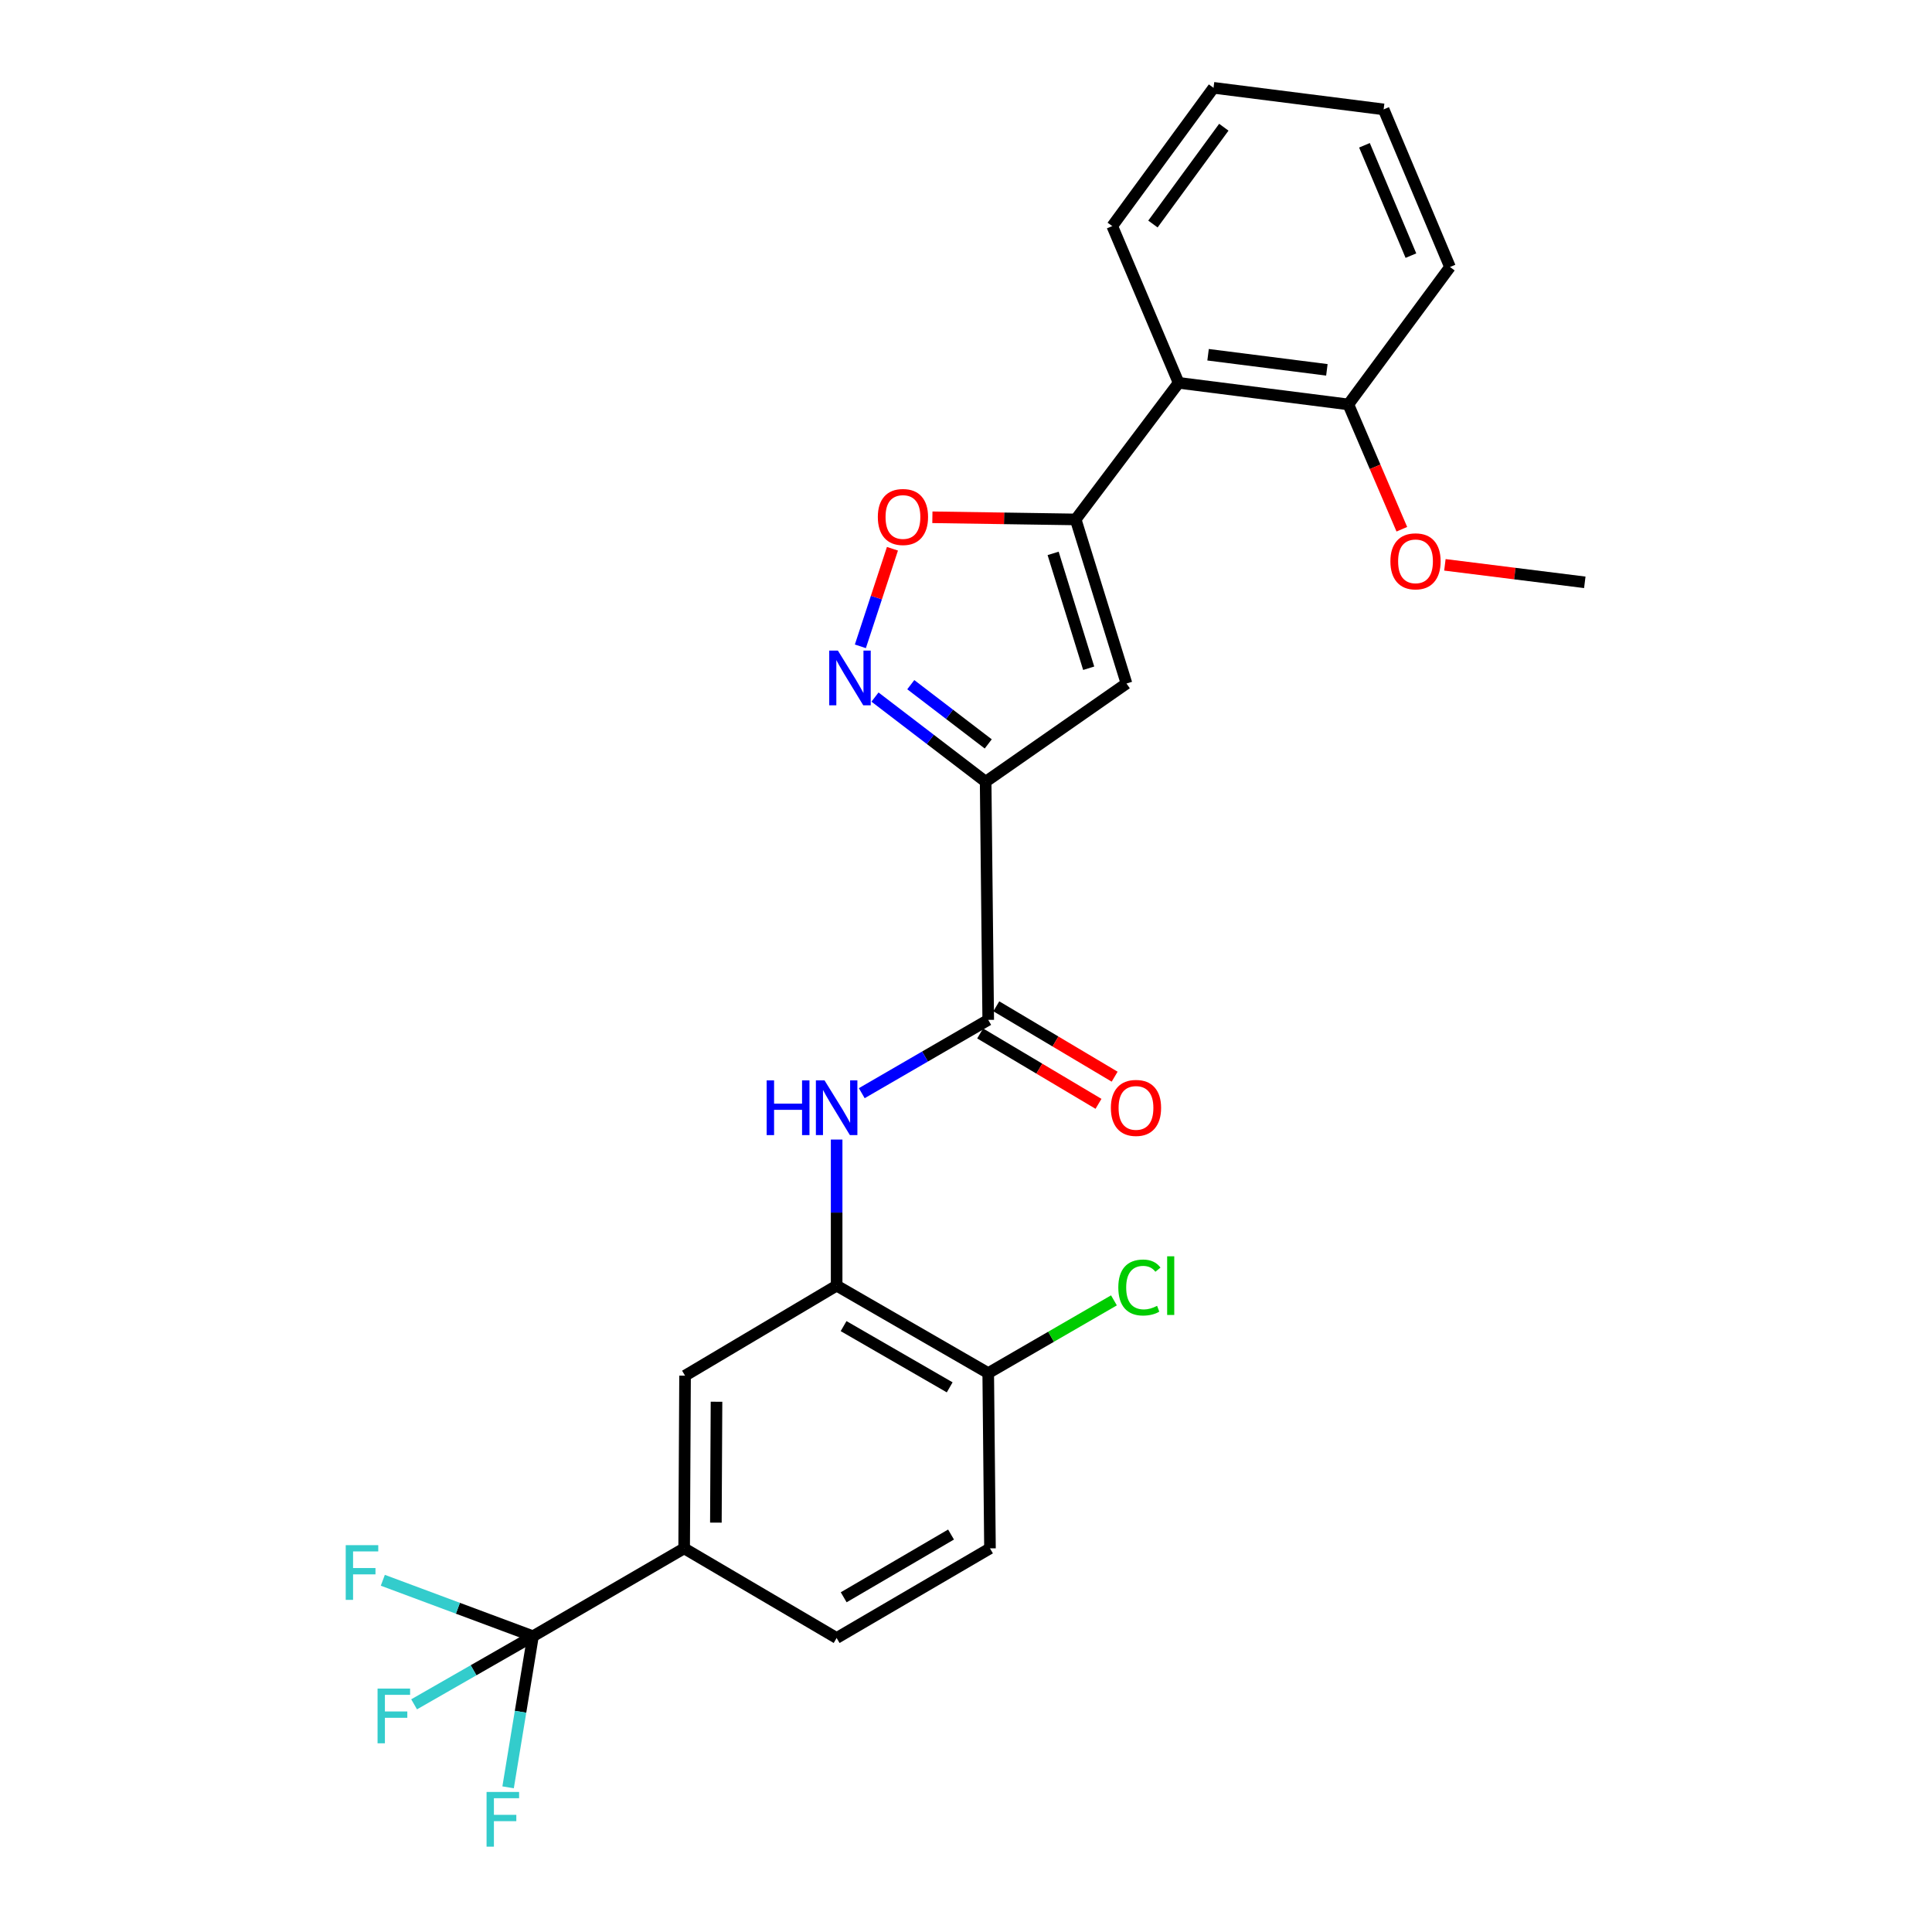 <?xml version='1.0' encoding='iso-8859-1'?>
<svg version='1.1' baseProfile='full'
              xmlns='http://www.w3.org/2000/svg'
                      xmlns:rdkit='http://www.rdkit.org/xml'
                      xmlns:xlink='http://www.w3.org/1999/xlink'
                  xml:space='preserve'
width='1000px' height='1000px' viewBox='0 0 1000 1000'>
<!-- END OF HEADER -->
<rect style='opacity:1.0;fill:#FFFFFF;stroke:none' width='1000' height='1000' x='0' y='0'> </rect>
<path class='bond-1' d='M 510.167,404.611 L 583.069,353.785' style='fill:none;fill-rule:evenodd;stroke:#000000;stroke-width:6px;stroke-linecap:butt;stroke-linejoin:miter;stroke-opacity:1' />
<path class='bond-2' d='M 510.167,404.611 L 481.532,382.707' style='fill:none;fill-rule:evenodd;stroke:#000000;stroke-width:6px;stroke-linecap:butt;stroke-linejoin:miter;stroke-opacity:1' />
<path class='bond-2' d='M 481.532,382.707 L 452.896,360.802' style='fill:none;fill-rule:evenodd;stroke:#0000FF;stroke-width:6px;stroke-linecap:butt;stroke-linejoin:miter;stroke-opacity:1' />
<path class='bond-2' d='M 511.511,385.052 L 491.466,369.719' style='fill:none;fill-rule:evenodd;stroke:#000000;stroke-width:6px;stroke-linecap:butt;stroke-linejoin:miter;stroke-opacity:1' />
<path class='bond-2' d='M 491.466,369.719 L 471.421,354.386' style='fill:none;fill-rule:evenodd;stroke:#0000FF;stroke-width:6px;stroke-linecap:butt;stroke-linejoin:miter;stroke-opacity:1' />
<path class='bond-3' d='M 510.167,404.611 L 511.503,527.885' style='fill:none;fill-rule:evenodd;stroke:#000000;stroke-width:6px;stroke-linecap:butt;stroke-linejoin:miter;stroke-opacity:1' />
<path class='bond-0' d='M 556.77,268.856 L 583.069,353.785' style='fill:none;fill-rule:evenodd;stroke:#000000;stroke-width:6px;stroke-linecap:butt;stroke-linejoin:miter;stroke-opacity:1' />
<path class='bond-0' d='M 545.095,286.432 L 563.504,345.882' style='fill:none;fill-rule:evenodd;stroke:#000000;stroke-width:6px;stroke-linecap:butt;stroke-linejoin:miter;stroke-opacity:1' />
<path class='bond-7' d='M 556.77,268.856 L 610.058,198.162' style='fill:none;fill-rule:evenodd;stroke:#000000;stroke-width:6px;stroke-linecap:butt;stroke-linejoin:miter;stroke-opacity:1' />
<path class='bond-26' d='M 556.77,268.856 L 519.684,268.298' style='fill:none;fill-rule:evenodd;stroke:#000000;stroke-width:6px;stroke-linecap:butt;stroke-linejoin:miter;stroke-opacity:1' />
<path class='bond-26' d='M 519.684,268.298 L 482.598,267.74' style='fill:none;fill-rule:evenodd;stroke:#FF0000;stroke-width:6px;stroke-linecap:butt;stroke-linejoin:miter;stroke-opacity:1' />
<path class='bond-5' d='M 445.323,334.542 L 453.626,309.288' style='fill:none;fill-rule:evenodd;stroke:#0000FF;stroke-width:6px;stroke-linecap:butt;stroke-linejoin:miter;stroke-opacity:1' />
<path class='bond-5' d='M 453.626,309.288 L 461.929,284.035' style='fill:none;fill-rule:evenodd;stroke:#FF0000;stroke-width:6px;stroke-linecap:butt;stroke-linejoin:miter;stroke-opacity:1' />
<path class='bond-6' d='M 511.503,527.885 L 478.776,546.858' style='fill:none;fill-rule:evenodd;stroke:#000000;stroke-width:6px;stroke-linecap:butt;stroke-linejoin:miter;stroke-opacity:1' />
<path class='bond-6' d='M 478.776,546.858 L 446.049,565.83' style='fill:none;fill-rule:evenodd;stroke:#0000FF;stroke-width:6px;stroke-linecap:butt;stroke-linejoin:miter;stroke-opacity:1' />
<path class='bond-12' d='M 507.324,534.912 L 537.952,553.128' style='fill:none;fill-rule:evenodd;stroke:#000000;stroke-width:6px;stroke-linecap:butt;stroke-linejoin:miter;stroke-opacity:1' />
<path class='bond-12' d='M 537.952,553.128 L 568.58,571.343' style='fill:none;fill-rule:evenodd;stroke:#FF0000;stroke-width:6px;stroke-linecap:butt;stroke-linejoin:miter;stroke-opacity:1' />
<path class='bond-12' d='M 515.682,520.858 L 546.31,539.074' style='fill:none;fill-rule:evenodd;stroke:#000000;stroke-width:6px;stroke-linecap:butt;stroke-linejoin:miter;stroke-opacity:1' />
<path class='bond-12' d='M 546.31,539.074 L 576.938,557.289' style='fill:none;fill-rule:evenodd;stroke:#FF0000;stroke-width:6px;stroke-linecap:butt;stroke-linejoin:miter;stroke-opacity:1' />
<path class='bond-4' d='M 275.865,846.908 L 354.117,801.432' style='fill:none;fill-rule:evenodd;stroke:#000000;stroke-width:6px;stroke-linecap:butt;stroke-linejoin:miter;stroke-opacity:1' />
<path class='bond-16' d='M 275.865,846.908 L 245.102,864.532' style='fill:none;fill-rule:evenodd;stroke:#000000;stroke-width:6px;stroke-linecap:butt;stroke-linejoin:miter;stroke-opacity:1' />
<path class='bond-16' d='M 245.102,864.532 L 214.34,882.156' style='fill:none;fill-rule:evenodd;stroke:#33CCCC;stroke-width:6px;stroke-linecap:butt;stroke-linejoin:miter;stroke-opacity:1' />
<path class='bond-17' d='M 275.865,846.908 L 237.006,832.428' style='fill:none;fill-rule:evenodd;stroke:#000000;stroke-width:6px;stroke-linecap:butt;stroke-linejoin:miter;stroke-opacity:1' />
<path class='bond-17' d='M 237.006,832.428 L 198.147,817.949' style='fill:none;fill-rule:evenodd;stroke:#33CCCC;stroke-width:6px;stroke-linecap:butt;stroke-linejoin:miter;stroke-opacity:1' />
<path class='bond-18' d='M 275.865,846.908 L 269.429,886.011' style='fill:none;fill-rule:evenodd;stroke:#000000;stroke-width:6px;stroke-linecap:butt;stroke-linejoin:miter;stroke-opacity:1' />
<path class='bond-18' d='M 269.429,886.011 L 262.993,925.114' style='fill:none;fill-rule:evenodd;stroke:#33CCCC;stroke-width:6px;stroke-linecap:butt;stroke-linejoin:miter;stroke-opacity:1' />
<path class='bond-8' d='M 433.042,589.832 L 433.042,627.636' style='fill:none;fill-rule:evenodd;stroke:#0000FF;stroke-width:6px;stroke-linecap:butt;stroke-linejoin:miter;stroke-opacity:1' />
<path class='bond-8' d='M 433.042,627.636 L 433.042,665.44' style='fill:none;fill-rule:evenodd;stroke:#000000;stroke-width:6px;stroke-linecap:butt;stroke-linejoin:miter;stroke-opacity:1' />
<path class='bond-13' d='M 610.058,198.162 L 697.904,209.326' style='fill:none;fill-rule:evenodd;stroke:#000000;stroke-width:6px;stroke-linecap:butt;stroke-linejoin:miter;stroke-opacity:1' />
<path class='bond-13' d='M 625.297,183.615 L 686.788,191.43' style='fill:none;fill-rule:evenodd;stroke:#000000;stroke-width:6px;stroke-linecap:butt;stroke-linejoin:miter;stroke-opacity:1' />
<path class='bond-21' d='M 610.058,198.162 L 575.701,117.03' style='fill:none;fill-rule:evenodd;stroke:#000000;stroke-width:6px;stroke-linecap:butt;stroke-linejoin:miter;stroke-opacity:1' />
<path class='bond-10' d='M 433.042,665.44 L 354.581,712.042' style='fill:none;fill-rule:evenodd;stroke:#000000;stroke-width:6px;stroke-linecap:butt;stroke-linejoin:miter;stroke-opacity:1' />
<path class='bond-11' d='M 433.042,665.44 L 511.503,710.716' style='fill:none;fill-rule:evenodd;stroke:#000000;stroke-width:6px;stroke-linecap:butt;stroke-linejoin:miter;stroke-opacity:1' />
<path class='bond-11' d='M 436.638,686.394 L 491.561,718.087' style='fill:none;fill-rule:evenodd;stroke:#000000;stroke-width:6px;stroke-linecap:butt;stroke-linejoin:miter;stroke-opacity:1' />
<path class='bond-9' d='M 354.117,801.432 L 354.581,712.042' style='fill:none;fill-rule:evenodd;stroke:#000000;stroke-width:6px;stroke-linecap:butt;stroke-linejoin:miter;stroke-opacity:1' />
<path class='bond-9' d='M 370.538,788.108 L 370.863,725.536' style='fill:none;fill-rule:evenodd;stroke:#000000;stroke-width:6px;stroke-linecap:butt;stroke-linejoin:miter;stroke-opacity:1' />
<path class='bond-27' d='M 354.117,801.432 L 433.042,847.825' style='fill:none;fill-rule:evenodd;stroke:#000000;stroke-width:6px;stroke-linecap:butt;stroke-linejoin:miter;stroke-opacity:1' />
<path class='bond-15' d='M 511.503,710.716 L 512.411,801.432' style='fill:none;fill-rule:evenodd;stroke:#000000;stroke-width:6px;stroke-linecap:butt;stroke-linejoin:miter;stroke-opacity:1' />
<path class='bond-19' d='M 511.503,710.716 L 544.039,691.891' style='fill:none;fill-rule:evenodd;stroke:#000000;stroke-width:6px;stroke-linecap:butt;stroke-linejoin:miter;stroke-opacity:1' />
<path class='bond-19' d='M 544.039,691.891 L 576.575,673.066' style='fill:none;fill-rule:evenodd;stroke:#00CC00;stroke-width:6px;stroke-linecap:butt;stroke-linejoin:miter;stroke-opacity:1' />
<path class='bond-20' d='M 697.904,209.326 L 711.745,241.629' style='fill:none;fill-rule:evenodd;stroke:#000000;stroke-width:6px;stroke-linecap:butt;stroke-linejoin:miter;stroke-opacity:1' />
<path class='bond-20' d='M 711.745,241.629 L 725.587,273.931' style='fill:none;fill-rule:evenodd;stroke:#FF0000;stroke-width:6px;stroke-linecap:butt;stroke-linejoin:miter;stroke-opacity:1' />
<path class='bond-22' d='M 697.904,209.326 L 750.511,138.205' style='fill:none;fill-rule:evenodd;stroke:#000000;stroke-width:6px;stroke-linecap:butt;stroke-linejoin:miter;stroke-opacity:1' />
<path class='bond-14' d='M 433.042,847.825 L 512.411,801.432' style='fill:none;fill-rule:evenodd;stroke:#000000;stroke-width:6px;stroke-linecap:butt;stroke-linejoin:miter;stroke-opacity:1' />
<path class='bond-14' d='M 436.695,826.749 L 492.254,794.274' style='fill:none;fill-rule:evenodd;stroke:#000000;stroke-width:6px;stroke-linecap:butt;stroke-linejoin:miter;stroke-opacity:1' />
<path class='bond-23' d='M 747.877,292.36 L 784.082,296.887' style='fill:none;fill-rule:evenodd;stroke:#FF0000;stroke-width:6px;stroke-linecap:butt;stroke-linejoin:miter;stroke-opacity:1' />
<path class='bond-23' d='M 784.082,296.887 L 820.287,301.414' style='fill:none;fill-rule:evenodd;stroke:#000000;stroke-width:6px;stroke-linecap:butt;stroke-linejoin:miter;stroke-opacity:1' />
<path class='bond-24' d='M 575.701,117.03 L 628.118,45.455' style='fill:none;fill-rule:evenodd;stroke:#000000;stroke-width:6px;stroke-linecap:butt;stroke-linejoin:miter;stroke-opacity:1' />
<path class='bond-24' d='M 596.756,115.955 L 633.448,65.852' style='fill:none;fill-rule:evenodd;stroke:#000000;stroke-width:6px;stroke-linecap:butt;stroke-linejoin:miter;stroke-opacity:1' />
<path class='bond-28' d='M 750.511,138.205 L 716.163,56.619' style='fill:none;fill-rule:evenodd;stroke:#000000;stroke-width:6px;stroke-linecap:butt;stroke-linejoin:miter;stroke-opacity:1' />
<path class='bond-28' d='M 730.288,132.312 L 706.244,75.202' style='fill:none;fill-rule:evenodd;stroke:#000000;stroke-width:6px;stroke-linecap:butt;stroke-linejoin:miter;stroke-opacity:1' />
<path class='bond-25' d='M 628.118,45.455 L 716.163,56.619' style='fill:none;fill-rule:evenodd;stroke:#000000;stroke-width:6px;stroke-linecap:butt;stroke-linejoin:miter;stroke-opacity:1' />
<path  class='atom-3' d='M 433.686 336.736
L 442.966 351.736
Q 443.886 353.216, 445.366 355.896
Q 446.846 358.576, 446.926 358.736
L 446.926 336.736
L 450.686 336.736
L 450.686 365.056
L 446.806 365.056
L 436.846 348.656
Q 435.686 346.736, 434.446 344.536
Q 433.246 342.336, 432.886 341.656
L 432.886 365.056
L 429.206 365.056
L 429.206 336.736
L 433.686 336.736
' fill='#0000FF'/>
<path  class='atom-6' d='M 454.362 267.591
Q 454.362 260.791, 457.722 256.991
Q 461.082 253.191, 467.362 253.191
Q 473.642 253.191, 477.002 256.991
Q 480.362 260.791, 480.362 267.591
Q 480.362 274.471, 476.962 278.391
Q 473.562 282.271, 467.362 282.271
Q 461.122 282.271, 457.722 278.391
Q 454.362 274.511, 454.362 267.591
M 467.362 279.071
Q 471.682 279.071, 474.002 276.191
Q 476.362 273.271, 476.362 267.591
Q 476.362 262.031, 474.002 259.231
Q 471.682 256.391, 467.362 256.391
Q 463.042 256.391, 460.682 259.191
Q 458.362 261.991, 458.362 267.591
Q 458.362 273.311, 460.682 276.191
Q 463.042 279.071, 467.362 279.071
' fill='#FF0000'/>
<path  class='atom-7' d='M 396.822 559.21
L 400.662 559.21
L 400.662 571.25
L 415.142 571.25
L 415.142 559.21
L 418.982 559.21
L 418.982 587.53
L 415.142 587.53
L 415.142 574.45
L 400.662 574.45
L 400.662 587.53
L 396.822 587.53
L 396.822 559.21
' fill='#0000FF'/>
<path  class='atom-7' d='M 426.782 559.21
L 436.062 574.21
Q 436.982 575.69, 438.462 578.37
Q 439.942 581.05, 440.022 581.21
L 440.022 559.21
L 443.782 559.21
L 443.782 587.53
L 439.902 587.53
L 429.942 571.13
Q 428.782 569.21, 427.542 567.01
Q 426.342 564.81, 425.982 564.13
L 425.982 587.53
L 422.302 587.53
L 422.302 559.21
L 426.782 559.21
' fill='#0000FF'/>
<path  class='atom-13' d='M 574.983 573.45
Q 574.983 566.65, 578.343 562.85
Q 581.703 559.05, 587.983 559.05
Q 594.263 559.05, 597.623 562.85
Q 600.983 566.65, 600.983 573.45
Q 600.983 580.33, 597.583 584.25
Q 594.183 588.13, 587.983 588.13
Q 581.743 588.13, 578.343 584.25
Q 574.983 580.37, 574.983 573.45
M 587.983 584.93
Q 592.303 584.93, 594.623 582.05
Q 596.983 579.13, 596.983 573.45
Q 596.983 567.89, 594.623 565.09
Q 592.303 562.25, 587.983 562.25
Q 583.663 562.25, 581.303 565.05
Q 578.983 567.85, 578.983 573.45
Q 578.983 579.17, 581.303 582.05
Q 583.663 584.93, 587.983 584.93
' fill='#FF0000'/>
<path  class='atom-17' d='M 195.425 874.009
L 212.265 874.009
L 212.265 877.249
L 199.225 877.249
L 199.225 885.849
L 210.825 885.849
L 210.825 889.129
L 199.225 889.129
L 199.225 902.329
L 195.425 902.329
L 195.425 874.009
' fill='#33CCCC'/>
<path  class='atom-18' d='M 178.946 799.772
L 195.786 799.772
L 195.786 803.012
L 182.746 803.012
L 182.746 811.612
L 194.346 811.612
L 194.346 814.892
L 182.746 814.892
L 182.746 828.092
L 178.946 828.092
L 178.946 799.772
' fill='#33CCCC'/>
<path  class='atom-19' d='M 251.847 927.515
L 268.687 927.515
L 268.687 930.755
L 255.647 930.755
L 255.647 939.355
L 267.247 939.355
L 267.247 942.635
L 255.647 942.635
L 255.647 955.835
L 251.847 955.835
L 251.847 927.515
' fill='#33CCCC'/>
<path  class='atom-20' d='M 578.835 666.42
Q 578.835 659.38, 582.115 655.7
Q 585.435 651.98, 591.715 651.98
Q 597.555 651.98, 600.675 656.1
L 598.035 658.26
Q 595.755 655.26, 591.715 655.26
Q 587.435 655.26, 585.155 658.14
Q 582.915 660.98, 582.915 666.42
Q 582.915 672.02, 585.235 674.9
Q 587.595 677.78, 592.155 677.78
Q 595.275 677.78, 598.915 675.9
L 600.035 678.9
Q 598.555 679.86, 596.315 680.42
Q 594.075 680.98, 591.595 680.98
Q 585.435 680.98, 582.115 677.22
Q 578.835 673.46, 578.835 666.42
' fill='#00CC00'/>
<path  class='atom-20' d='M 604.115 650.26
L 607.795 650.26
L 607.795 680.62
L 604.115 680.62
L 604.115 650.26
' fill='#00CC00'/>
<path  class='atom-21' d='M 719.669 290.538
Q 719.669 283.738, 723.029 279.938
Q 726.389 276.138, 732.669 276.138
Q 738.949 276.138, 742.309 279.938
Q 745.669 283.738, 745.669 290.538
Q 745.669 297.418, 742.269 301.338
Q 738.869 305.218, 732.669 305.218
Q 726.429 305.218, 723.029 301.338
Q 719.669 297.458, 719.669 290.538
M 732.669 302.018
Q 736.989 302.018, 739.309 299.138
Q 741.669 296.218, 741.669 290.538
Q 741.669 284.978, 739.309 282.178
Q 736.989 279.338, 732.669 279.338
Q 728.349 279.338, 725.989 282.138
Q 723.669 284.938, 723.669 290.538
Q 723.669 296.258, 725.989 299.138
Q 728.349 302.018, 732.669 302.018
' fill='#FF0000'/>
</svg>
